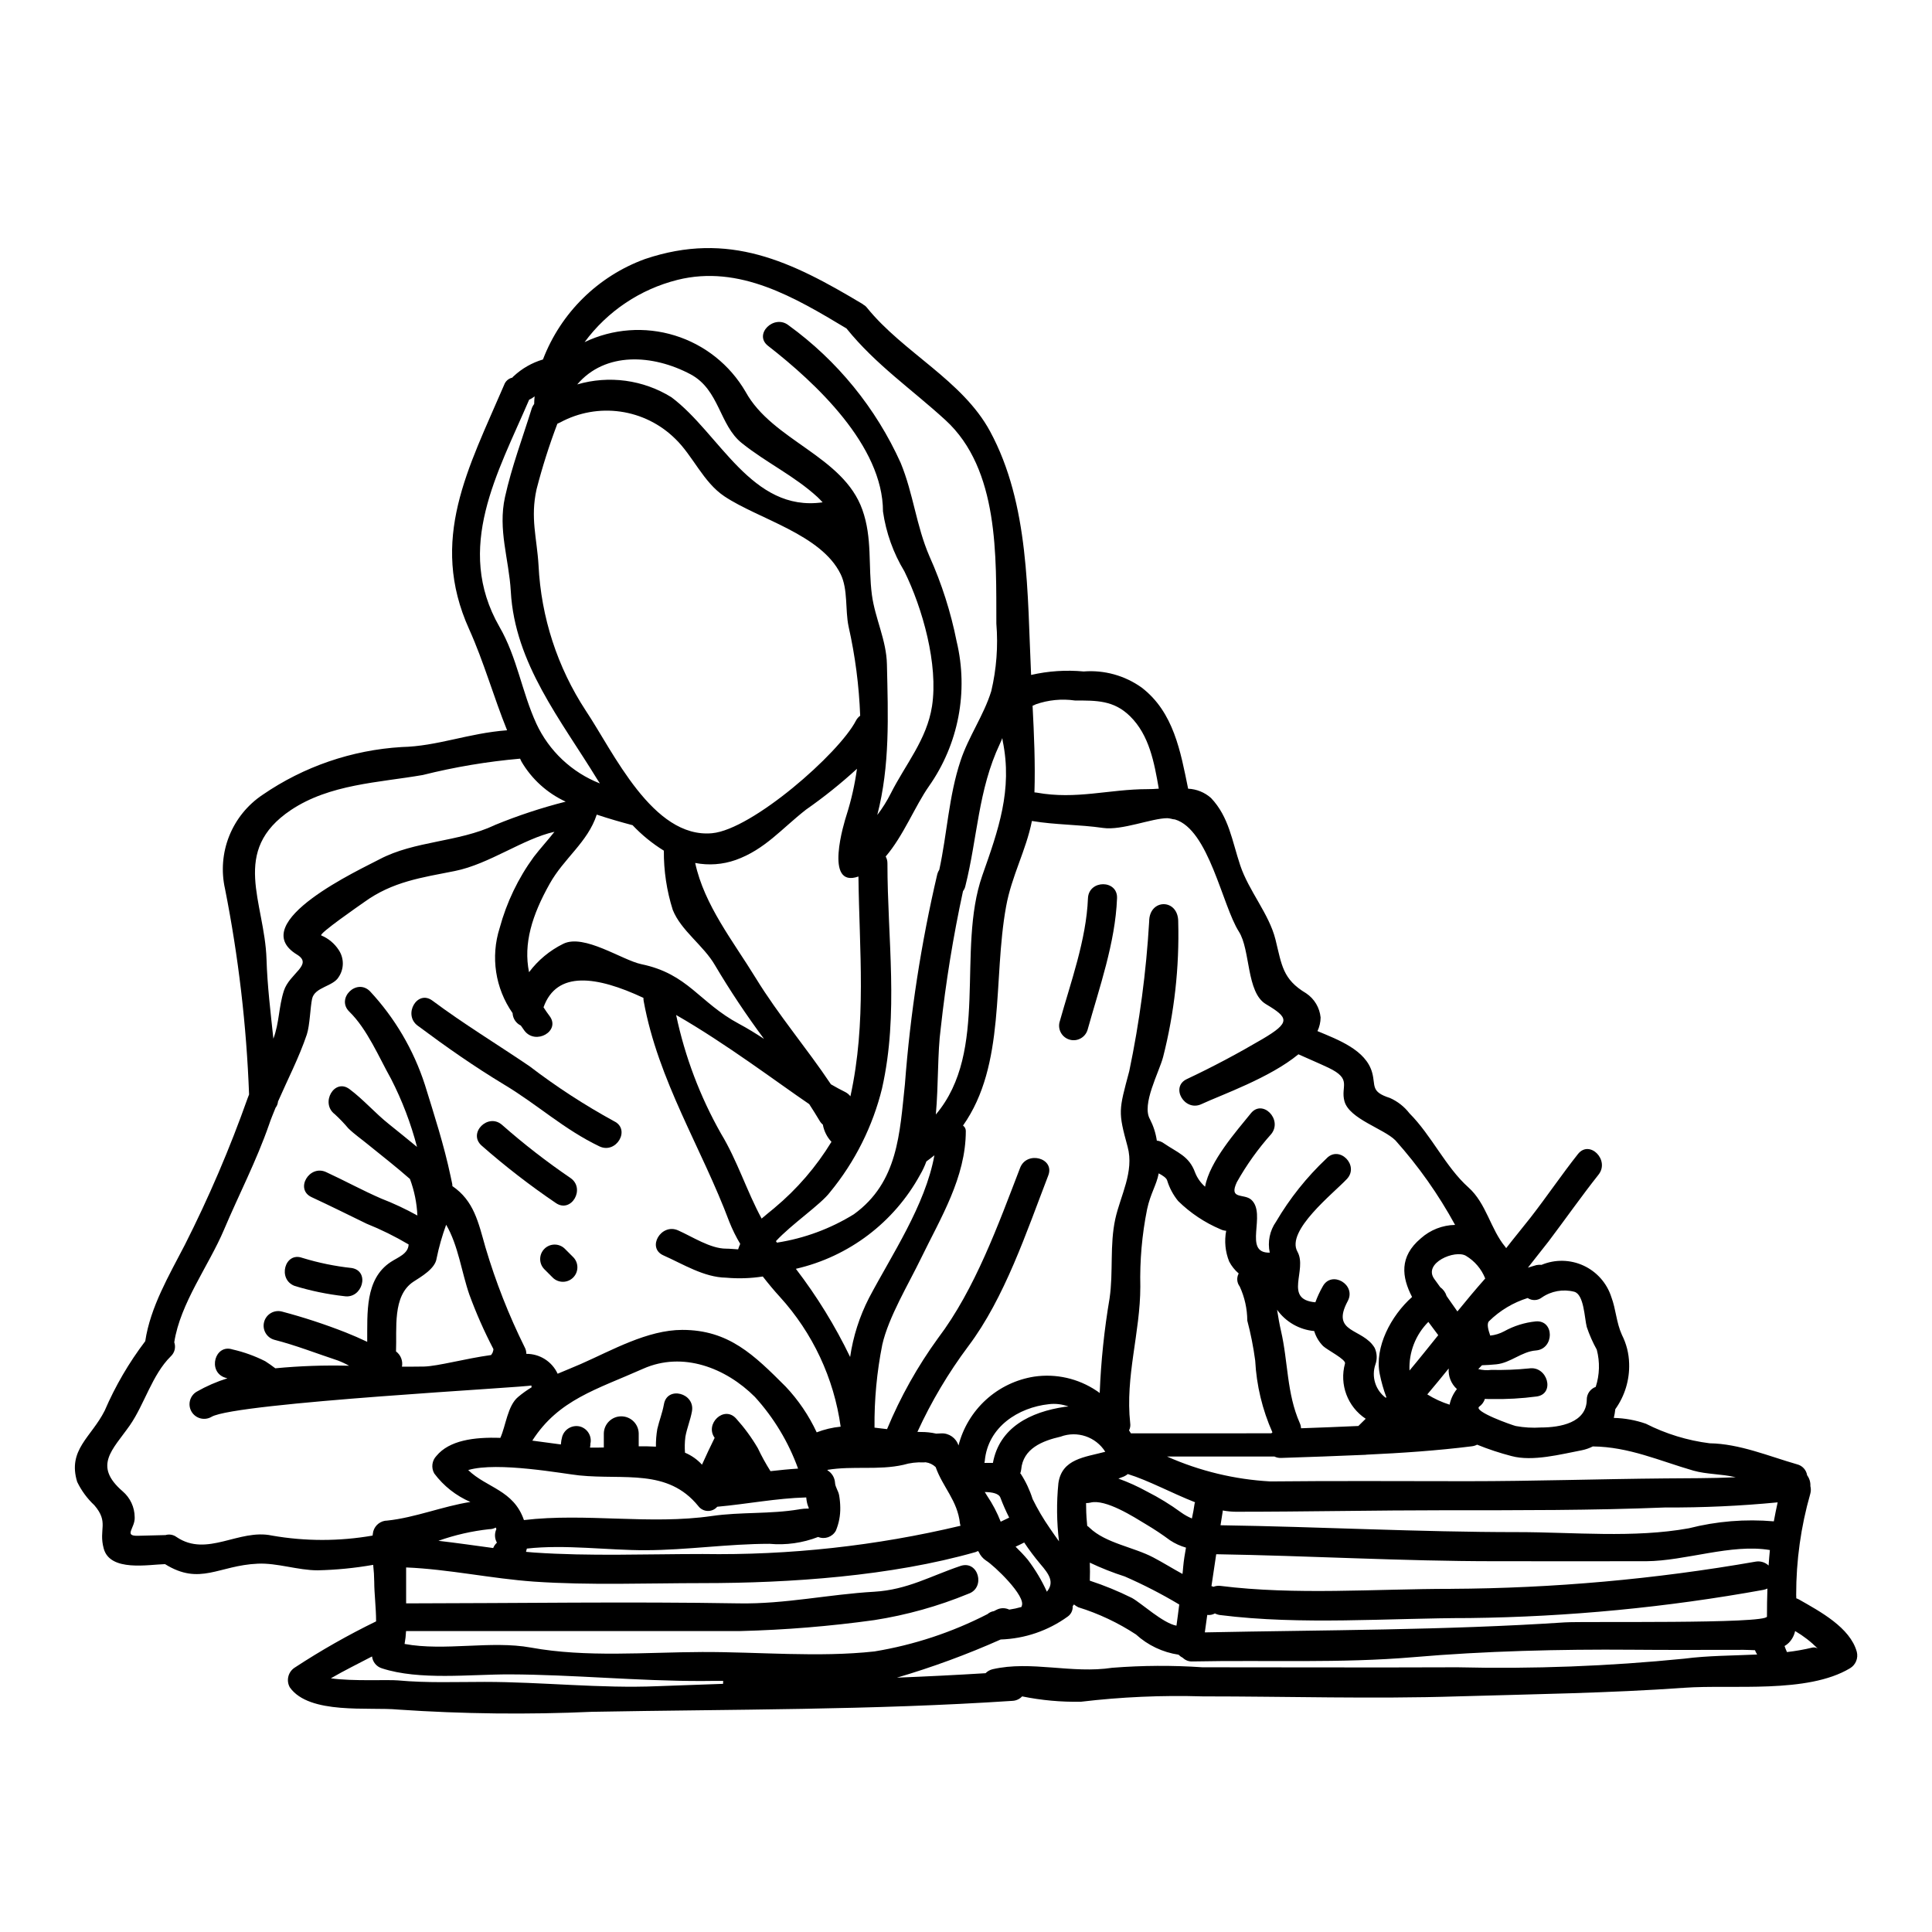 <?xml version="1.0" encoding="UTF-8"?>
<!-- Uploaded to: ICON Repo, www.iconrepo.com, Generator: ICON Repo Mixer Tools -->
<svg fill="#000000" width="800px" height="800px" version="1.1" viewBox="144 144 512 512" xmlns="http://www.w3.org/2000/svg">
 <g>
  <path d="m527.92 506.66c-1.879 2.344-3.758 4.594-5.672 6.871 1.844 1.152 3.828 2.066 5.906 2.719 0.316-1.512 0.98-2.926 1.941-4.133-1.527-1.387-2.328-3.398-2.176-5.457zm-340.19 51.852c-4.328 0.094-14.562 2.098-16.242-4.129-1.418-5.18 1.48-6.871-2.496-11.496h-0.004c-1.875-1.758-3.41-3.848-4.531-6.164-2.617-8.508 3.762-11.867 7.277-18.867v0.004c2.824-6.559 6.438-12.746 10.758-18.434 1.355-9.055 6.316-17.449 10.477-25.492 6.375-12.586 11.934-25.57 16.645-38.867 0.125-0.34 0.246-0.68 0.395-1.02-0.68-18.297-2.812-36.512-6.371-54.469-1.059-4.684-0.672-9.578 1.109-14.035 1.785-4.457 4.879-8.27 8.875-10.93 10.902-7.481 23.637-11.848 36.836-12.641 9.492-0.215 17.629-3.668 27.926-4.441-3.574-8.848-6.133-18.062-10.047-26.766-10.758-23.781-0.191-42.711 9.258-64.746 0.34-0.984 1.168-1.723 2.188-1.945 0.086-0.145 0.203-0.27 0.34-0.371 2.207-2.062 4.867-3.582 7.766-4.438 4.734-12.375 14.602-22.09 27.055-26.625 22.195-7.477 38.746 0.586 57.707 11.961 0.027 0.031 0.09 0.059 0.121 0.121 0.398 0.207 0.746 0.504 1.016 0.863 9.59 11.84 25.277 19.203 32.582 32.707 10.48 19.355 9.863 43.121 10.883 64.574 4.566-1.047 9.266-1.359 13.93-0.922 5.457-0.43 10.891 1.074 15.352 4.254 8.508 6.508 10.328 16.984 12.332 26.816 2.246 0.102 4.391 0.973 6.07 2.465 4.777 5.055 5.547 11.312 7.738 17.848 2.246 6.75 7.644 12.855 9.336 19.637 1.695 6.844 1.883 10.539 8.141 14.273 2.172 1.457 3.574 3.809 3.824 6.41-0.012 1.25-0.297 2.477-0.832 3.606 5.457 2.281 12.82 4.996 14.484 10.973 0.988 3.543-0.492 5.086 4.723 6.75 2.039 0.906 3.816 2.305 5.176 4.07 5.824 5.824 9.621 14.273 15.598 19.605 4.809 4.281 5.856 11.094 9.84 15.844l0.184 0.281c2.125-2.754 4.41-5.488 6.508-8.172 4.281-5.512 8.199-11.312 12.512-16.766 3.082-3.887 8.508 1.602 5.457 5.457-4.562 5.766-8.816 11.836-13.254 17.711-1.727 2.25-3.637 4.562-5.457 6.934 0.789-0.215 1.508-0.492 2.246-0.676l0.004-0.004c0.449-0.082 0.906-0.102 1.359-0.062 3.574-1.496 7.609-1.426 11.129 0.199 3.516 1.625 6.191 4.652 7.371 8.34 1.23 3.266 1.297 6.691 2.801 10.016v0.004c1.195 2.352 1.848 4.941 1.914 7.582 0.145 4.332-1.145 8.59-3.668 12.113-0.082 0.777-0.215 1.551-0.395 2.309 2.898 0.066 5.773 0.586 8.508 1.543 5.293 2.688 11.004 4.438 16.891 5.18 7.922 0.121 15.66 3.422 23.18 5.578 1.387 0.344 2.434 1.484 2.652 2.898 0.613 0.828 0.918 1.84 0.863 2.867 0.172 0.68 0.16 1.391-0.031 2.062-2.488 8.691-3.742 17.688-3.731 26.727 0 0.281 0.031 0.617 0.031 0.957h0.004c0.266 0.082 0.523 0.195 0.766 0.34 5.461 3.113 13.504 7.398 15.262 13.84v-0.004c0.43 1.688-0.297 3.457-1.789 4.352-11.344 6.809-31.258 4.25-43.926 5.176-19.945 1.418-40.148 1.695-60.105 2.281-22.535 0.707-45.035 0-67.539 0-10.766-0.328-21.543 0.145-32.238 1.418-5.238 0.102-10.469-0.371-15.602-1.418-0.664 0.715-1.582 1.141-2.559 1.184-37.176 2.469-74.195 2.219-111.34 2.902l0.004-0.004c-17.148 0.777-34.324 0.578-51.449-0.586-7.707-0.738-23.582 1.418-28.734-5.902h0.004c-1.027-1.848-0.414-4.172 1.387-5.273 6.894-4.516 14.07-8.594 21.484-12.199 0-3.609-0.492-7.43-0.492-10.449-0.016-1.516-0.109-3.027-0.281-4.531-4.863 0.855-9.789 1.34-14.73 1.449-5.211 0-10.758-2.004-15.875-1.758-10.406 0.465-15.246 5.891-24.555 0.121zm436.62 22.105c0.465-0.086 0.949 0 1.355 0.246-1.789-1.789-3.797-3.344-5.981-4.621-0.25 1.172-0.828 2.25-1.664 3.109-0.34 0.34-0.723 0.629-1.137 0.863 0.18 0.492 0.367 1.016 0.613 1.539v0.066c2.293-0.262 4.566-0.664 6.812-1.203zm-10.266-33.457c0.309-1.691 0.645-3.356 1.016-5.023v0.004c-9.906 0.957-19.855 1.41-29.809 1.355-19.418 0.789-38.836 0.738-58.32 0.738-18.434 0-36.895 0.395-55.328 0.395v0.004c-1.207-0.008-2.414-0.121-3.606-0.34v0.215c-0.215 1.23-0.371 2.469-0.586 3.699 26.262 0.395 52.43 1.82 78.719 1.82 14.828 0 30.766 1.633 45.406-1.02 7.348-1.871 14.957-2.492 22.512-1.836zm-1.387 11.715c0.09-1.355 0.211-2.754 0.34-4.098-10.203-1.727-22.379 2.898-32.766 2.961-13.383 0.031-26.727 0-40.105 0-24.66 0-49.223-1.449-73.855-1.852-0.43 2.801-0.863 5.641-1.262 8.445l0.281 0.09 0.242 0.094v0.004c0.574-0.23 1.199-0.316 1.816-0.246 19.852 2.496 41.152 0.789 61.156 0.789v-0.004c27.074-0.137 54.09-2.551 80.762-7.215 1.23-0.203 2.488 0.18 3.394 1.039zm-0.434 13.504c0-2.438 0.031-4.902 0.121-7.398h0.004c-0.324 0.148-0.668 0.266-1.016 0.34-25.711 4.66-51.766 7.16-77.895 7.477-21.648 0-44.633 1.914-66.09-0.789v0.004c-0.492-0.062-0.973-0.207-1.418-0.434-0.621 0.34-1.332 0.477-2.035 0.395l-0.645 4.625c31.844-0.648 63.621-0.555 95.402-2.652 4.75-0.324 53.578 0.473 53.578-1.555zm-2.621 10.078c0-0.027-0.031-0.059-0.031-0.09-0.215-0.328-0.391-0.68-0.523-1.047-1.078-0.031-2.125-0.094-2.988-0.094-9.895 0-19.82 0.062-29.719-0.031-18.867-0.152-38.965 0.344-57.766 1.969-19.449 1.66-39.055 0.738-58.566 1.137l0.004-0.004c-0.957 0.062-1.898-0.281-2.586-0.949-0.426-0.215-0.809-0.496-1.141-0.836-4.211-0.633-8.137-2.5-11.281-5.363-4.738-3.106-9.887-5.531-15.293-7.211-0.406-0.207-0.789-0.457-1.141-0.742-0.102 0.164-0.215 0.316-0.34 0.461 0.074 1.086-0.43 2.133-1.32 2.754-5.184 3.75-11.363 5.863-17.758 6.074-8.93 3.973-18.117 7.352-27.496 10.113 7.828-0.309 15.66-0.699 23.488-1.18l0.004-0.004c0.504-0.512 1.145-0.875 1.844-1.047 10.266-2.363 20.965 1.262 31.785-0.395v0.004c7.938-0.625 15.91-0.668 23.855-0.125 22.504 0 45.004 0.09 67.539 0 20.062 0.477 40.137-0.285 60.105-2.281 6.352-0.828 12.859-0.797 19.328-1.105zm-5.703-46.977c-3.695-0.895-7.613-0.738-11.188-1.754-9.055-2.621-17.047-6.297-26.637-6.41l0.004-0.004c-0.922 0.473-1.91 0.816-2.926 1.02-5.488 1.047-13.035 3.051-18.617 1.539h-0.004c-3.102-0.805-6.148-1.812-9.121-3.019-0.441 0.23-0.922 0.375-1.418 0.43-9.094 1.141-18.527 1.785-27.945 2.219-0.031 0.031-0.094 0-0.156 0.031-7.519 0.34-15.039 0.586-22.375 0.832h-0.004c-0.625 0.035-1.254-0.094-1.816-0.371h-28.457c8.645 3.844 17.922 6.082 27.371 6.598 17.418-0.184 34.828-0.059 52.246-0.059 17.508 0 34.957-0.586 52.398-0.738 5.519-0.059 12.148-0.008 18.648-0.305zm-37.055-23.941c1.035-3.195 1.133-6.617 0.277-9.867-1.066-1.918-1.953-3.93-2.652-6.008-0.613-2.344-0.707-8.633-3.328-9.34-2.953-0.758-6.094-0.195-8.598 1.543-1.09 0.836-2.59 0.883-3.731 0.121-3.863 1.207-7.383 3.32-10.266 6.164-0.645 0.711-0.152 2.363 0.34 3.793 1.293-0.133 2.551-0.523 3.699-1.141 2.586-1.434 5.438-2.324 8.383-2.621 4.965-0.395 4.934 7.336 0 7.707-3.758 0.281-6.691 3.297-10.48 3.668-1.262 0.121-2.527 0.215-3.789 0.246-0.34 0.34-0.645 0.676-0.984 1.016h-0.004c1.129 0.289 2.301 0.363 3.453 0.219 3.344 0.07 6.691-0.059 10.016-0.395 4.867-0.738 6.965 6.691 2.066 7.43-4.004 0.535-8.043 0.762-12.082 0.68-0.586 0-1.141 0-1.695-0.031-0.258 0.82-0.777 1.535-1.48 2.035-1.754 1.262 8.754 4.934 9.648 5.148 2.203 0.41 4.453 0.539 6.691 0.391 5.117 0 12.051-1.266 12.145-7.336h-0.004c-0.023-1.531 0.934-2.906 2.375-3.422zm-36.648-20.004c2.406-2.961 4.867-5.902 7.363-8.723-0.996-2.516-2.797-4.629-5.117-6.016-2.898-1.691-11.414 1.914-8.383 6.137 0.523 0.738 1.051 1.48 1.605 2.219 0.797 0.562 1.383 1.379 1.66 2.312 0.969 1.359 1.895 2.711 2.852 4.07zm-5.086 6.297c-0.836-1.141-1.727-2.309-2.621-3.516-3.398 3.406-5.207 8.082-4.996 12.887 2.57-3.062 5.066-6.207 7.598-9.352zm-4.594-25.676c2.496-2.223 5.707-3.481 9.055-3.543-4.391-8.051-9.699-15.57-15.812-22.406-3.113-3.113-12.203-5.672-13.504-10.359-1.105-4.039 2.188-5.824-4.281-8.906-2.621-1.23-5.301-2.363-7.922-3.543-7.582 6.258-20.371 10.73-25.676 13.195-4.473 2.129-8.383-4.531-3.887-6.629 6.871-3.234 13.469-6.75 20.035-10.605 7.523-4.438 6.965-5.641 0.926-9.246-5.238-3.113-4.066-14.363-7.18-19.234-4.41-6.934-7.953-27.031-16.926-29.715-0.344-0.027-0.684-0.09-1.016-0.184-0.336-0.082-0.676-0.133-1.02-0.152-4.098 0-12.051 3.297-17.016 2.586-6.316-0.922-12.574-0.789-18.867-1.848-1.551 7.84-5.371 14.527-6.844 22.684-3.543 19.48 0 41.859-11.414 58.039 0.465 0.324 0.742 0.855 0.742 1.418 0 12.332-6.691 23.09-11.867 33.754-3.297 6.812-8.602 15.566-10.266 22.871v0.004c-1.445 7.246-2.137 14.617-2.062 22.004 1.109 0.125 2.215 0.281 3.324 0.395 3.543-8.535 8.074-16.625 13.504-24.102 9.801-12.945 15.996-30.176 21.762-45.156 1.785-4.594 9.246-2.59 7.457 2.035-5.703 14.797-11.559 32.488-21.207 45.266l0.004-0.004c-5.281 7.066-9.797 14.668-13.473 22.688 0.312 0 0.586 0.031 0.895 0.031h-0.004c1.371-0.016 2.738 0.129 4.07 0.434 0.434 0 0.895-0.062 1.328-0.062v-0.004c2.082-0.102 3.973 1.219 4.594 3.211 1.195-4.672 3.734-8.891 7.301-12.137 3.566-3.242 8.008-5.371 12.773-6.117 5.769-0.844 11.645 0.488 16.492 3.731 0.297 0.191 0.586 0.395 0.859 0.621 0.332-8.422 1.207-16.816 2.621-25.125 1.016-7 0-14.086 1.512-21.023 1.355-6.164 5.055-12.516 3.266-19.109-2.559-9.371-2.363-9.555 0.43-20.039v0.004c2.734-13.066 4.496-26.316 5.277-39.641 0-6.164 7.703-6.164 7.703 0h-0.004c0.328 12.086-1.02 24.164-4.004 35.879-1.078 4.098-5.762 12.574-3.484 16.488 0.914 1.777 1.531 3.695 1.82 5.672 0.652 0.066 1.281 0.301 1.816 0.684 3.668 2.527 6.723 3.356 8.324 7.766 0.566 1.449 1.477 2.738 2.648 3.762 1.203-6.75 8.414-14.828 12.113-19.422 3.082-3.887 8.508 1.602 5.43 5.457-3.496 3.91-6.555 8.188-9.125 12.762-2.215 4.723 1.883 2.93 3.824 4.656 4.191 3.789-2.363 14.211 4.898 14.023-0.613-2.848-0.008-5.82 1.668-8.199 3.633-6.184 8.129-11.816 13.348-16.738 3.391-3.641 8.812 1.82 5.422 5.422-3.543 3.789-16.242 13.719-13.098 19.262 2.711 4.84-3.793 12.672 4.746 13.41v0.004c0.527-1.449 1.176-2.852 1.941-4.191 2.344-4.375 9-0.492 6.629 3.887-4.594 8.57 4.008 7.059 7.152 12.391h-0.004c0.645 1.387 0.711 2.973 0.188 4.406-1.094 3.227 0.02 6.789 2.754 8.816 0.062-0.062 0.125-0.094 0.156-0.152-0.75-2.008-1.336-4.07-1.758-6.168-1.418-7.086 2.961-15.41 8.57-20.402-2.738-5.297-3.445-10.691 2.32-15.531zm-16.574 49.742c0.648-0.617 1.297-1.262 1.945-1.914-4.809-3.176-7.023-9.09-5.488-14.641 0.34-1.047-4.688-3.574-5.797-4.621-1.105-1.113-1.914-2.481-2.363-3.981-3.945-0.359-7.535-2.418-9.84-5.641 0.309 1.914 0.617 3.789 1.02 5.512 1.91 8.199 1.508 16.613 4.992 24.504 0.199 0.438 0.316 0.906 0.336 1.387 5.023-0.18 10.078-0.363 15.195-0.605zm-23.059 1.941v-0.004c0.086-0.09 0.18-0.172 0.281-0.246-2.672-6.008-4.219-12.453-4.562-19.02-0.477-3.574-1.176-7.117-2.098-10.602-0.016-3.121-0.699-6.199-2.004-9.031-0.766-0.996-0.871-2.348-0.273-3.453-1.039-0.887-1.898-1.965-2.527-3.176-1.035-2.582-1.309-5.402-0.789-8.137-0.547-0.035-1.082-0.18-1.574-0.43-4.156-1.766-7.941-4.297-11.16-7.461-1.324-1.629-2.32-3.5-2.926-5.508-0.215-0.645-1.18-1.262-2.219-1.82-0.586 3.113-2.188 5.332-3.082 9.523-1.352 6.738-1.953 13.602-1.793 20.469 0 12.203-4.039 23.855-2.68 36.211 0.102 0.652-0.008 1.32-0.309 1.91 0.152 0.246 0.34 0.523 0.492 0.789zm-20.34 18.617v-0.004c0.035-0.113 0.074-0.227 0.121-0.336-6.137-2.406-12.422-5.824-17.816-7.477v-0.004c-0.32 0.262-0.672 0.48-1.047 0.652-0.461 0.184-0.957 0.371-1.449 0.555 2.606 0.938 5.129 2.082 7.551 3.418 3.164 1.598 6.191 3.453 9.055 5.547 0.891 0.641 1.852 1.18 2.867 1.605 0.285-1.305 0.535-2.633 0.719-3.961zm-3.023 16.77c0.152-1.727 0.434-3.394 0.738-5.09-1.496-0.43-2.922-1.082-4.223-1.941-2.043-1.516-4.16-2.926-6.348-4.223-3.207-1.941-10.758-6.812-14.766-5.762-0.371 0.082-0.758 0.125-1.141 0.121 0 1.754 0.09 3.484 0.121 3.852 0.062 0.738 0.125 1.449 0.184 2.188l0.004 0.004c0.227 0.133 0.434 0.301 0.617 0.492 4.254 4.102 11.684 5.117 16.891 7.871 2.531 1.328 5.09 2.93 7.738 4.375 0.062-0.656 0.152-1.242 0.184-1.887zm-1.785 15.594c0.246-1.852 0.523-3.758 0.738-5.609-4.644-2.777-9.465-5.258-14.426-7.426-3.172-1.012-6.269-2.238-9.277-3.668 0.059 1.574 0.059 3.172 0 4.777 3.836 1.258 7.574 2.793 11.188 4.59 2.559 1.422 8.199 6.691 11.777 7.336zm-7.644-221.69c0.832 0 1.879-0.031 2.961-0.125-1.203-6.902-2.5-14.168-7.617-19.199-4.328-4.254-8.906-4.164-14.609-4.164l-0.004-0.004c-3.492-0.5-7.055-0.152-10.387 1.02-0.266 0.148-0.543 0.273-0.832 0.371 0.395 7.676 0.738 15.32 0.496 22.961 0.184 0.031 0.371 0.031 0.586 0.062 10.539 1.91 19.203-0.922 29.406-0.922zm-23.645 183.93c0.926-6.477 7-6.875 12.422-8.324-2.496-3.973-7.438-5.644-11.836-4.008-4.809 1.109-9.957 3.113-10.449 8.727-0.047 0.348-0.129 0.688-0.25 1.016 0.047 0.023 0.09 0.055 0.129 0.09 1.344 2.078 2.402 4.332 3.148 6.691 1.316 2.68 2.832 5.254 4.535 7.707 0.789 1.18 1.633 2.344 2.465 3.516h-0.004c-0.621-5.117-0.676-10.285-0.16-15.414zm1.785-20.25c0.281-0.031 0.586-0.031 0.895-0.062-1.668-0.629-3.469-0.84-5.238-0.621-8.016 0.867-16.137 5.984-16.953 15.043-0.031 0.184-0.062 0.371-0.094 0.523 0.738 0 1.512-0.031 2.25 0 1.73-9.43 9.93-13.531 19.141-14.883zm-4.836 49.008c2.035-2.496 0.645-4.59-1.758-7.363v-0.004c-1.523-1.809-2.941-3.703-4.254-5.672-0.738 0.395-1.512 0.738-2.281 1.109v0.004c1.137 1.094 2.219 2.246 3.234 3.449 1.996 2.629 3.695 5.473 5.059 8.477zm-6.691 3.852c1.359-2.617-7.477-10.941-9.398-12.078-0.863-0.566-1.547-1.371-1.969-2.316-0.07-0.074-0.129-0.156-0.184-0.242-0.184 0.09-0.395 0.18-0.648 0.277-22.379 6.379-49.102 8.23-72.312 8.23-14.859 0-29.871 0.617-44.699-0.395-11.25-0.789-22.656-3.297-33.906-3.758v9.523c29.746-0.031 58.965-0.496 88.219 0 12.176 0.211 23.859-2.406 35.848-3.086 8.785-0.523 14.887-4.16 22.871-6.84 4.723-1.574 6.719 5.824 2.035 7.394h0.004c-8 3.293-16.359 5.633-24.906 6.965-11.754 1.633-23.59 2.602-35.449 2.902h-88.641c-0.051 1.148-0.184 2.289-0.391 3.418 10.668 1.969 22.902-0.957 33.457 0.957 14.672 2.68 30.516 1.23 45.406 1.18 14.891-0.051 30.824 1.48 45.656-0.152 10.438-1.719 20.547-5.059 29.961-9.895 0.477-0.418 1.066-0.691 1.695-0.785 0.215-0.125 0.461-0.215 0.676-0.344 1.059-0.559 2.316-0.578 3.394-0.059 1.102-0.16 2.195-0.398 3.266-0.711-0.016-0.094-0.016-0.125 0.016-0.188zm-5.547-22.406c0.738-0.371 1.508-0.707 2.246-1.078h0.004c-0.867-1.703-1.637-3.453-2.312-5.242-0.395-1.18-2.219-1.512-4.16-1.543 0.215 0.309 0.395 0.645 0.613 0.988 1.453 2.152 2.664 4.457 3.609 6.875zm-4.871-171.26c4.223-11.992 8.078-22.656 5.394-35.695-0.031-0.246-0.062-0.465-0.094-0.707-0.215 0.523-0.395 1.016-0.645 1.512-5.793 12.297-5.902 24.797-9.156 37.727-0.109 0.48-0.32 0.934-0.617 1.324-2.602 12.012-4.57 24.148-5.902 36.363-0.867 6.41-0.586 14.859-1.297 22.828 14.262-16.871 5.383-43.469 12.316-63.352zm2.363-48.805c1.391-5.871 1.848-11.926 1.355-17.941-0.062-17.633 0.789-40.875-13.5-53.941-9-8.23-18.465-14.672-26.203-24.258-0.016 0-0.031-0.016-0.031-0.031-13.621-8.172-28.34-16.957-44.789-12.855h0.004c-9.867 2.477-18.562 8.305-24.598 16.492 7.465-3.57 15.996-4.199 23.902-1.758 7.906 2.438 14.602 7.766 18.758 14.918 7.152 13.008 25.863 16.953 30.949 31.258 2.68 7.523 1.512 14.797 2.527 22.566 0.836 6.254 3.852 11.988 3.981 18.402 0.309 13.75 0.832 26.816-2.559 39.945l-0.004-0.004c1.363-1.785 2.562-3.691 3.574-5.699 3.887-7.738 9.555-14.246 10.941-23.152 1.695-11.02-2.496-25.922-7.336-35.754-2.93-4.844-4.852-10.23-5.66-15.836 0-17.445-17.848-34.09-30.453-43.895-3.938-3.051 1.574-8.473 5.422-5.457l0.004 0.004c12.91 9.359 23.156 21.93 29.715 36.469 3.391 8.23 4.098 16.613 7.644 24.797 3.234 7.203 5.644 14.754 7.184 22.5 3.184 13.27 0.5 27.27-7.359 38.422-3.668 5.238-6.75 13.129-11.438 18.586h-0.004c0.312 0.559 0.473 1.184 0.465 1.82 0 20.008 3.051 39.734-1.418 59.582h0.004c-2.473 10.094-7.18 19.504-13.777 27.531-2.469 3.297-10.145 8.445-14.363 13.008 0.086 0.137 0.176 0.266 0.277 0.395 7.227-1.121 14.152-3.68 20.375-7.519 11.773-8.508 12.145-21.551 13.531-34.434 1.418-18.77 4.289-37.398 8.59-55.727 0.109-0.406 0.285-0.789 0.523-1.141 2.094-9.648 2.496-19.48 5.641-28.914 2.094-6.348 6.156-12.02 8.125-18.398zm-8.137 221.16c-0.07-0.203-0.121-0.41-0.152-0.617-0.648-6.102-4.562-9.617-6.441-14.957h-0.004c-0.73-0.691-1.656-1.133-2.652-1.266-0.184 0-0.309 0.031-0.523 0.031-1.82-0.09-3.644 0.125-5.394 0.648-6.566 1.48-13.41 0.215-20.098 1.328v0.125l0.004-0.004c1.168 0.703 1.914 1.934 2 3.297 0.059 1.18 0.895 2.16 1.078 3.297h0.004c0.191 1.082 0.293 2.176 0.305 3.269 0.043 2.117-0.359 4.215-1.18 6.164-0.93 1.648-2.938 2.348-4.688 1.637-4.098 1.59-8.508 2.215-12.883 1.816-11.02 0-21.855 1.664-32.863 1.695-9.984 0.031-21.297-1.574-31.441-0.434-0.043 0.23-0.105 0.457-0.184 0.68 0.02-0.066 0.051-0.133 0.094-0.188-0.031 0.094-0.094 0.215-0.152 0.371l2.125 0.184c14.828 1.02 29.84 0.395 44.699 0.395 23.008 0.363 45.973-2.156 68.359-7.492zm-6.926-98.195c-0.707 0.555-1.391 1.109-2.129 1.633-0.434 1.207-0.98 2.375-1.633 3.484-6.902 12.652-18.898 21.742-32.949 24.969 5.578 7.277 10.395 15.105 14.379 23.363 0.797-5.449 2.484-10.727 4.996-15.629 5.93-11.281 14.934-24.539 17.336-37.82zm-22.258-15.625c4.328-19.758 2.363-38.504 2.129-58.254-9.277 3.266-3.699-14.609-3.148-16.309 1.266-3.992 2.188-8.086 2.758-12.238-4.258 3.902-8.77 7.516-13.5 10.82-6.477 5.055-10.883 10.57-18.648 13.348h-0.004c-3.441 1.211-7.141 1.484-10.723 0.789 2.434 11.219 10.016 20.652 16.117 30.605 6.016 9.805 13.473 18.5 19.852 28.051 1.262 0.738 2.527 1.418 3.82 2.066h0.004c0.523 0.27 0.984 0.652 1.344 1.117zm1.453-99.535c0.27-0.527 0.66-0.98 1.137-1.328-0.297-7.969-1.328-15.891-3.082-23.672-0.926-4.473-0.121-9.805-2.094-13.844-5.148-10.57-21.703-14.562-30.797-20.621-5.641-3.758-8.32-10.727-13.066-15.289v0.004c-3.941-3.879-9.023-6.394-14.5-7.172-5.473-0.781-11.055 0.215-15.922 2.844-0.254 0.141-0.52 0.262-0.789 0.367-2.156 5.68-3.996 11.473-5.512 17.355-1.695 7.644 0.09 12.883 0.523 20.188 0.672 13.715 4.992 27 12.516 38.488 7.305 10.91 17.711 33.938 33.477 32.488 10.645-0.988 33.605-21.105 38.109-29.809zm-6.477 111.59h0.004c-1.188-1.266-1.98-2.852-2.285-4.562-0.348-0.281-0.641-0.629-0.859-1.02-0.895-1.512-1.82-2.961-2.754-4.41-8.352-5.672-22.07-16.059-35.262-23.617l-0.004 0.004c2.328 11.027 6.344 21.633 11.898 31.441 4.328 7.152 6.812 15.227 10.758 22.504 1.141-0.984 2.344-1.941 3.422-2.832l-0.004-0.004c5.957-4.969 11.055-10.883 15.09-17.504zm2.438 75.488c-1.781-12.844-7.406-24.848-16.137-34.434-1.418-1.543-2.961-3.391-4.5-5.363-3.223 0.5-6.492 0.605-9.738 0.312-5.856-0.094-11.344-3.578-16.582-5.902-4.535-2.004-0.617-8.633 3.883-6.629 3.762 1.664 8.543 4.84 12.703 4.84 0.926 0 2.035 0.121 3.203 0.184h-0.004c0.152-0.496 0.34-0.977 0.555-1.449-1.109-1.852-2.066-3.793-2.867-5.797-7.367-19.68-18.867-37.391-22.719-58.562-0.047-0.277-0.066-0.555-0.059-0.836-12.363-5.793-23-7.305-26.48 2.5 0.496 0.766 1.02 1.539 1.605 2.309 2.988 3.977-3.699 7.797-6.66 3.887-0.34-0.465-0.645-0.895-0.957-1.359-1.281-0.609-2.125-1.879-2.188-3.297-4.598-6.574-5.863-14.922-3.422-22.562 1.84-6.789 4.906-13.184 9.055-18.863 1.727-2.25 3.699-4.375 5.461-6.629-8.266 1.82-17.293 8.57-26.371 10.387-8.816 1.758-16.492 2.773-24.074 8.266-1.18 0.836-12.148 8.414-11.344 8.816 1.895 0.789 3.504 2.133 4.621 3.852 1.449 2.164 1.449 4.988 0 7.152-1.48 2.559-6.379 2.648-7.059 5.793-0.492 2.309-0.586 6.965-1.391 9.445-2.062 6.106-5.055 11.867-7.644 17.785l0.004 0.004c-0.055 0.598-0.277 1.164-0.648 1.633-0.586 1.48-1.23 2.961-1.727 4.473-3.356 9.648-7.981 18.5-11.957 27.895-3.977 9.395-11.59 19.48-13.16 29.777h-0.004c0.469 1.316 0.105 2.785-0.922 3.731-4.957 4.894-6.961 12.691-10.859 18.305-4.594 6.535-9.77 10.664-1.883 17.477 1.992 1.707 3.152 4.191 3.176 6.812 0.184 2.867-3.019 5.023 0.789 4.965l7.211-0.184h0.156c1.012-0.305 2.109-0.113 2.957 0.523 8.109 5.457 16.492-2.281 25.277-0.395 8.82 1.539 17.84 1.539 26.66 0 0.062-0.395 0.094-0.789 0.184-1.141h0.004c0.473-1.672 1.992-2.828 3.731-2.836 7.394-0.789 14.672-3.793 22.008-4.934l-0.004 0.004c-3.801-1.637-7.106-4.238-9.582-7.555-0.859-1.512-0.621-3.406 0.586-4.656 3.391-4.098 9.895-5.023 16.926-4.773 1.449-3.148 1.914-8.543 4.723-10.852 1.125-0.945 2.32-1.801 3.578-2.559-0.043-0.164-0.074-0.328-0.094-0.492 0 0.461-78.293 4.531-84.734 8.32-1.84 1.086-4.211 0.477-5.301-1.363-1.086-1.84-0.477-4.211 1.363-5.297 2.578-1.473 5.305-2.66 8.141-3.543l-0.648-0.184c-4.684-1.574-2.68-9.031 2.035-7.457l-0.004-0.004c2.996 0.684 5.894 1.73 8.633 3.113 0.926 0.582 1.82 1.23 2.68 1.879 6.496-0.625 13.023-0.852 19.543-0.676-0.949-0.535-1.941-1-2.961-1.387-5.512-1.82-11.25-4.07-16.828-5.488h0.004c-2.066-0.559-3.285-2.688-2.723-4.754 0.559-2.062 2.688-3.285 4.754-2.723 5.711 1.512 11.328 3.352 16.828 5.512 1.945 0.77 3.856 1.605 5.734 2.5 0.062-7.617-0.645-16.613 6.227-21.148 1.91-1.262 4.652-2.156 4.746-4.652l0.004-0.004c-3.574-2.117-7.305-3.961-11.16-5.508-4.84-2.363-9.648-4.746-14.562-7.031-4.504-2.094-0.586-8.723 3.883-6.625 4.871 2.246 9.652 4.867 14.562 6.996 3.297 1.277 6.5 2.781 9.594 4.496-0.145-3.312-0.809-6.578-1.969-9.68-3.574-3.148-7.336-6.074-11.066-9.098-1.754-1.449-3.606-2.711-5.269-4.328-1.113-1.32-2.305-2.566-3.574-3.731-3.938-2.957-0.094-9.648 3.887-6.656 3.695 2.754 6.781 6.348 10.418 9.246 2.527 2.035 5.023 4.039 7.477 6.074v-0.004c-1.629-6.242-3.934-12.289-6.875-18.027-3.203-5.703-6.316-13.195-11.062-17.816-3.578-3.484 1.883-8.906 5.422-5.457v-0.004c6.633 7.109 11.621 15.594 14.609 24.848 2.5 8.078 5.059 15.969 6.812 24.258 0.395 1.82 0.555 2.469 0.434 2.559 5.762 3.918 6.902 9.59 8.812 16.309v-0.004c2.699 9.098 6.176 17.949 10.391 26.449 0.285 0.531 0.43 1.125 0.43 1.727 3.562-0.027 6.805 2.035 8.293 5.269 2.035-0.863 4.098-1.691 6.164-2.59 8.199-3.606 17.633-9.027 26.879-9.027 12.301 0 18.988 6.629 27.371 15.012v-0.004c3.379 3.578 6.16 7.68 8.238 12.141 2.039-0.785 4.176-1.293 6.352-1.504zm-4.777-244.96c-0.434-0.465-0.863-0.926-1.359-1.391-6.129-5.625-13.59-9.125-20.031-14.285-6.012-4.777-5.902-14.117-13.594-18.246-10.047-5.332-22.625-6.043-30.051 2.68h-0.004c8.426-2.469 17.508-1.234 24.969 3.394 12.82 9.594 21.207 30.527 40.07 27.848zm-6.227 266.86c3.977-0.648 2.25 0.984 1.883-3.148-7.953 0.215-15.629 1.754-23.582 2.469v-0.004c-0.637 0.742-1.578 1.156-2.559 1.117-0.977-0.035-1.887-0.516-2.469-1.301-8.133-10.004-19.586-6.891-31.562-8.117-3.938-0.395-21.672-3.731-29.41-1.418 4.902 4.746 12.023 5.269 14.77 13.254 16.277-1.941 33.457 1.297 49.809-1.078 7.676-1.113 15.445-0.465 23.121-1.762zm-7.586-10.113c2.438-0.277 4.871-0.523 7.305-0.676v-0.004c-2.531-7.016-6.418-13.465-11.434-18.984-7.707-7.707-19.113-12.148-29.621-7.477-12.332 5.488-22.434 8.199-29.375 19.051 2.648 0.34 5.176 0.707 7.582 1.016v-0.156c0.051-0.648 0.164-1.289 0.336-1.914 0.609-2.023 2.703-3.203 4.75-2.68 2.043 0.582 3.238 2.695 2.684 4.746 0-0.031 0.027-0.031 0.059-0.062 0 0.152-0.121 0.836-0.121 0.867v0.027h0.395c1.016 0.031 2.125 0 3.266-0.027v-3.766c0.074-2.5 2.121-4.488 4.621-4.488 2.504 0 4.551 1.988 4.625 4.488v3.453c1.543 0 3.082 0 4.562 0.094-0.023-1.57 0.102-3.141 0.367-4.688 0.555-2.363 1.328-4.191 1.758-6.566 0.863-4.898 8.289-2.961 7.426 1.883-0.434 2.406-1.328 4.41-1.754 6.812h0.004c-0.172 1.383-0.203 2.773-0.098 4.16 1.719 0.719 3.254 1.801 4.504 3.176 1.078-2.406 2.188-4.746 3.356-7.121-2.68-3.668 2.5-8.695 5.703-5.09l0.004 0.004c2.172 2.406 4.094 5.031 5.734 7.832 0.996 2.102 2.117 4.141 3.363 6.106zm-8.32-118.53c2.25 1.199 4.441 2.559 6.598 3.977-4.664-6.277-9.004-12.793-12.992-19.52-3.023-5.242-9-9.156-11.191-14.672-1.605-5.074-2.402-10.367-2.359-15.691-3.059-1.887-5.856-4.168-8.32-6.781h-0.094c-2.961-0.789-6.164-1.695-9.371-2.773-2.363 7.305-8.723 11.586-12.48 18.344-4.656 8.289-7 15.844-5.461 23.422h-0.004c2.387-3.184 5.488-5.758 9.055-7.519 5.512-2.754 15.629 4.328 20.715 5.391 12.465 2.594 15.242 10.113 25.906 15.824zm-4.254 174.9c-0.008-0.262 0.004-0.527 0.031-0.789-1.883 0-3.731 0-5.609 0.031-17.016 0.031-34.125-1.695-50.957-1.754-10.477-0.031-23.949 1.633-33.875-1.605h0.004c-1.422-0.434-2.453-1.672-2.621-3.148-3.637 1.91-7.426 3.758-10.91 5.793 5.699 0.832 15.102 0.309 17.812 0.555 7.617 0.707 15.293 0.395 22.934 0.395 15.164 0 30.762 1.785 45.836 1.137 5.797-0.219 11.594-0.406 17.355-0.621zm-32.641-238.62c-0.246-0.395-0.496-0.789-0.738-1.141-9.523-15.594-21.824-30.637-22.871-49.75-0.496-8.602-3.453-16.305-1.543-24.996 1.785-8.047 4.625-15.566 7.062-23.395l-0.004-0.004c0.148-0.457 0.379-0.887 0.676-1.266 0-0.676 0.062-1.359 0.121-2.035-0.031 0.031-0.09 0.062-0.121 0.094v0.004c-0.402 0.324-0.848 0.586-1.324 0.785-8.32 19.391-19.879 39.242-7.871 60.203 4.688 8.109 5.902 17.199 9.773 25.648l-0.004-0.004c3.367 7.254 9.398 12.934 16.844 15.855zm-27.836 11.02c6.102-2.504 12.375-4.574 18.77-6.195-4.894-2.254-8.984-5.953-11.711-10.602-0.121-0.281-0.242-0.527-0.371-0.789-8.703 0.762-17.328 2.211-25.801 4.332-11.773 2.035-24.629 2.406-34.926 9.277-16.18 10.852-6.961 24.32-6.473 39.516 0.215 7.062 1.078 14.086 1.82 21.086 1.574-4.223 1.387-8.324 2.773-12.672 1.48-4.652 7.871-6.934 3.484-9.617-13.965-8.508 17.258-22.781 21.852-25.246 9.344-4.945 20.824-4.481 30.582-9.074zm0.395 186.57c-0.031-0.121-0.094-0.242-0.152-0.395l-0.004 0.004c-0.539 0.293-1.145 0.441-1.758 0.434-4.582 0.5-9.094 1.535-13.438 3.078 4.836 0.555 9.68 1.262 14.516 1.914 0.219-0.539 0.559-1.027 0.988-1.422-0.621-1.102-0.676-2.434-0.145-3.582zm-0.789-47.438v-0.281 0.004c-2.422-4.644-4.543-9.445-6.348-14.363-2.066-5.902-2.93-13.039-6.164-18.559-1.062 2.906-1.91 5.883-2.531 8.914-0.371 2.754-4.129 4.867-6.164 6.195-5.609 3.727-4.328 12.512-4.594 18.465v-0.004c1.254 0.938 1.867 2.504 1.574 4.039 2.004 0 3.938 0 5.824-0.031 3.727-0.094 10.879-2.098 17.812-3.055 0.125-0.211 0.246-0.43 0.395-0.645h0.004c0.047-0.109 0.078-0.223 0.094-0.34 0.02-0.105 0.047-0.211 0.09-0.309z"/>
  <path d="m432.32 382.05c0.215-4.965 7.922-4.965 7.707 0-0.461 11.809-4.684 23.641-7.828 34.926v-0.004c-0.625 1.977-2.695 3.106-4.691 2.559-2-0.547-3.207-2.574-2.734-4.59 2.953-10.574 7.109-21.859 7.547-32.891z"/>
  <path d="m306.74 441.14c4.473 2.16 0.586 8.785-3.887 6.66-9.445-4.531-16.336-11.02-25.246-16.367-8.016-4.84-15.441-10.047-22.93-15.629-3.938-2.93-0.094-9.617 3.914-6.629 8.355 6.227 17.109 11.527 25.742 17.387 7.086 5.422 14.578 10.297 22.406 14.578z"/>
  <path d="m295.95 477.2c1.441 1.508 1.414 3.891-0.059 5.363-1.473 1.477-3.856 1.504-5.363 0.066l-2.316-2.316c-1.438-1.508-1.41-3.891 0.062-5.363 1.477-1.477 3.859-1.5 5.367-0.059z"/>
  <path d="m295.18 456.18c4.07 2.805 0.215 9.445-3.883 6.629-6.871-4.66-13.445-9.746-19.68-15.227-3.699-3.328 1.754-8.754 5.457-5.457 5.738 5.055 11.785 9.746 18.105 14.055z"/>
  <path d="m237.23 480.04c4.898 0.832 2.805 8.266-2.035 7.457-4.441-0.496-8.828-1.406-13.102-2.711-4.625-1.727-2.621-9.156 2.035-7.43v-0.004c4.269 1.312 8.656 2.211 13.102 2.688z"/>
 </g>
</svg>